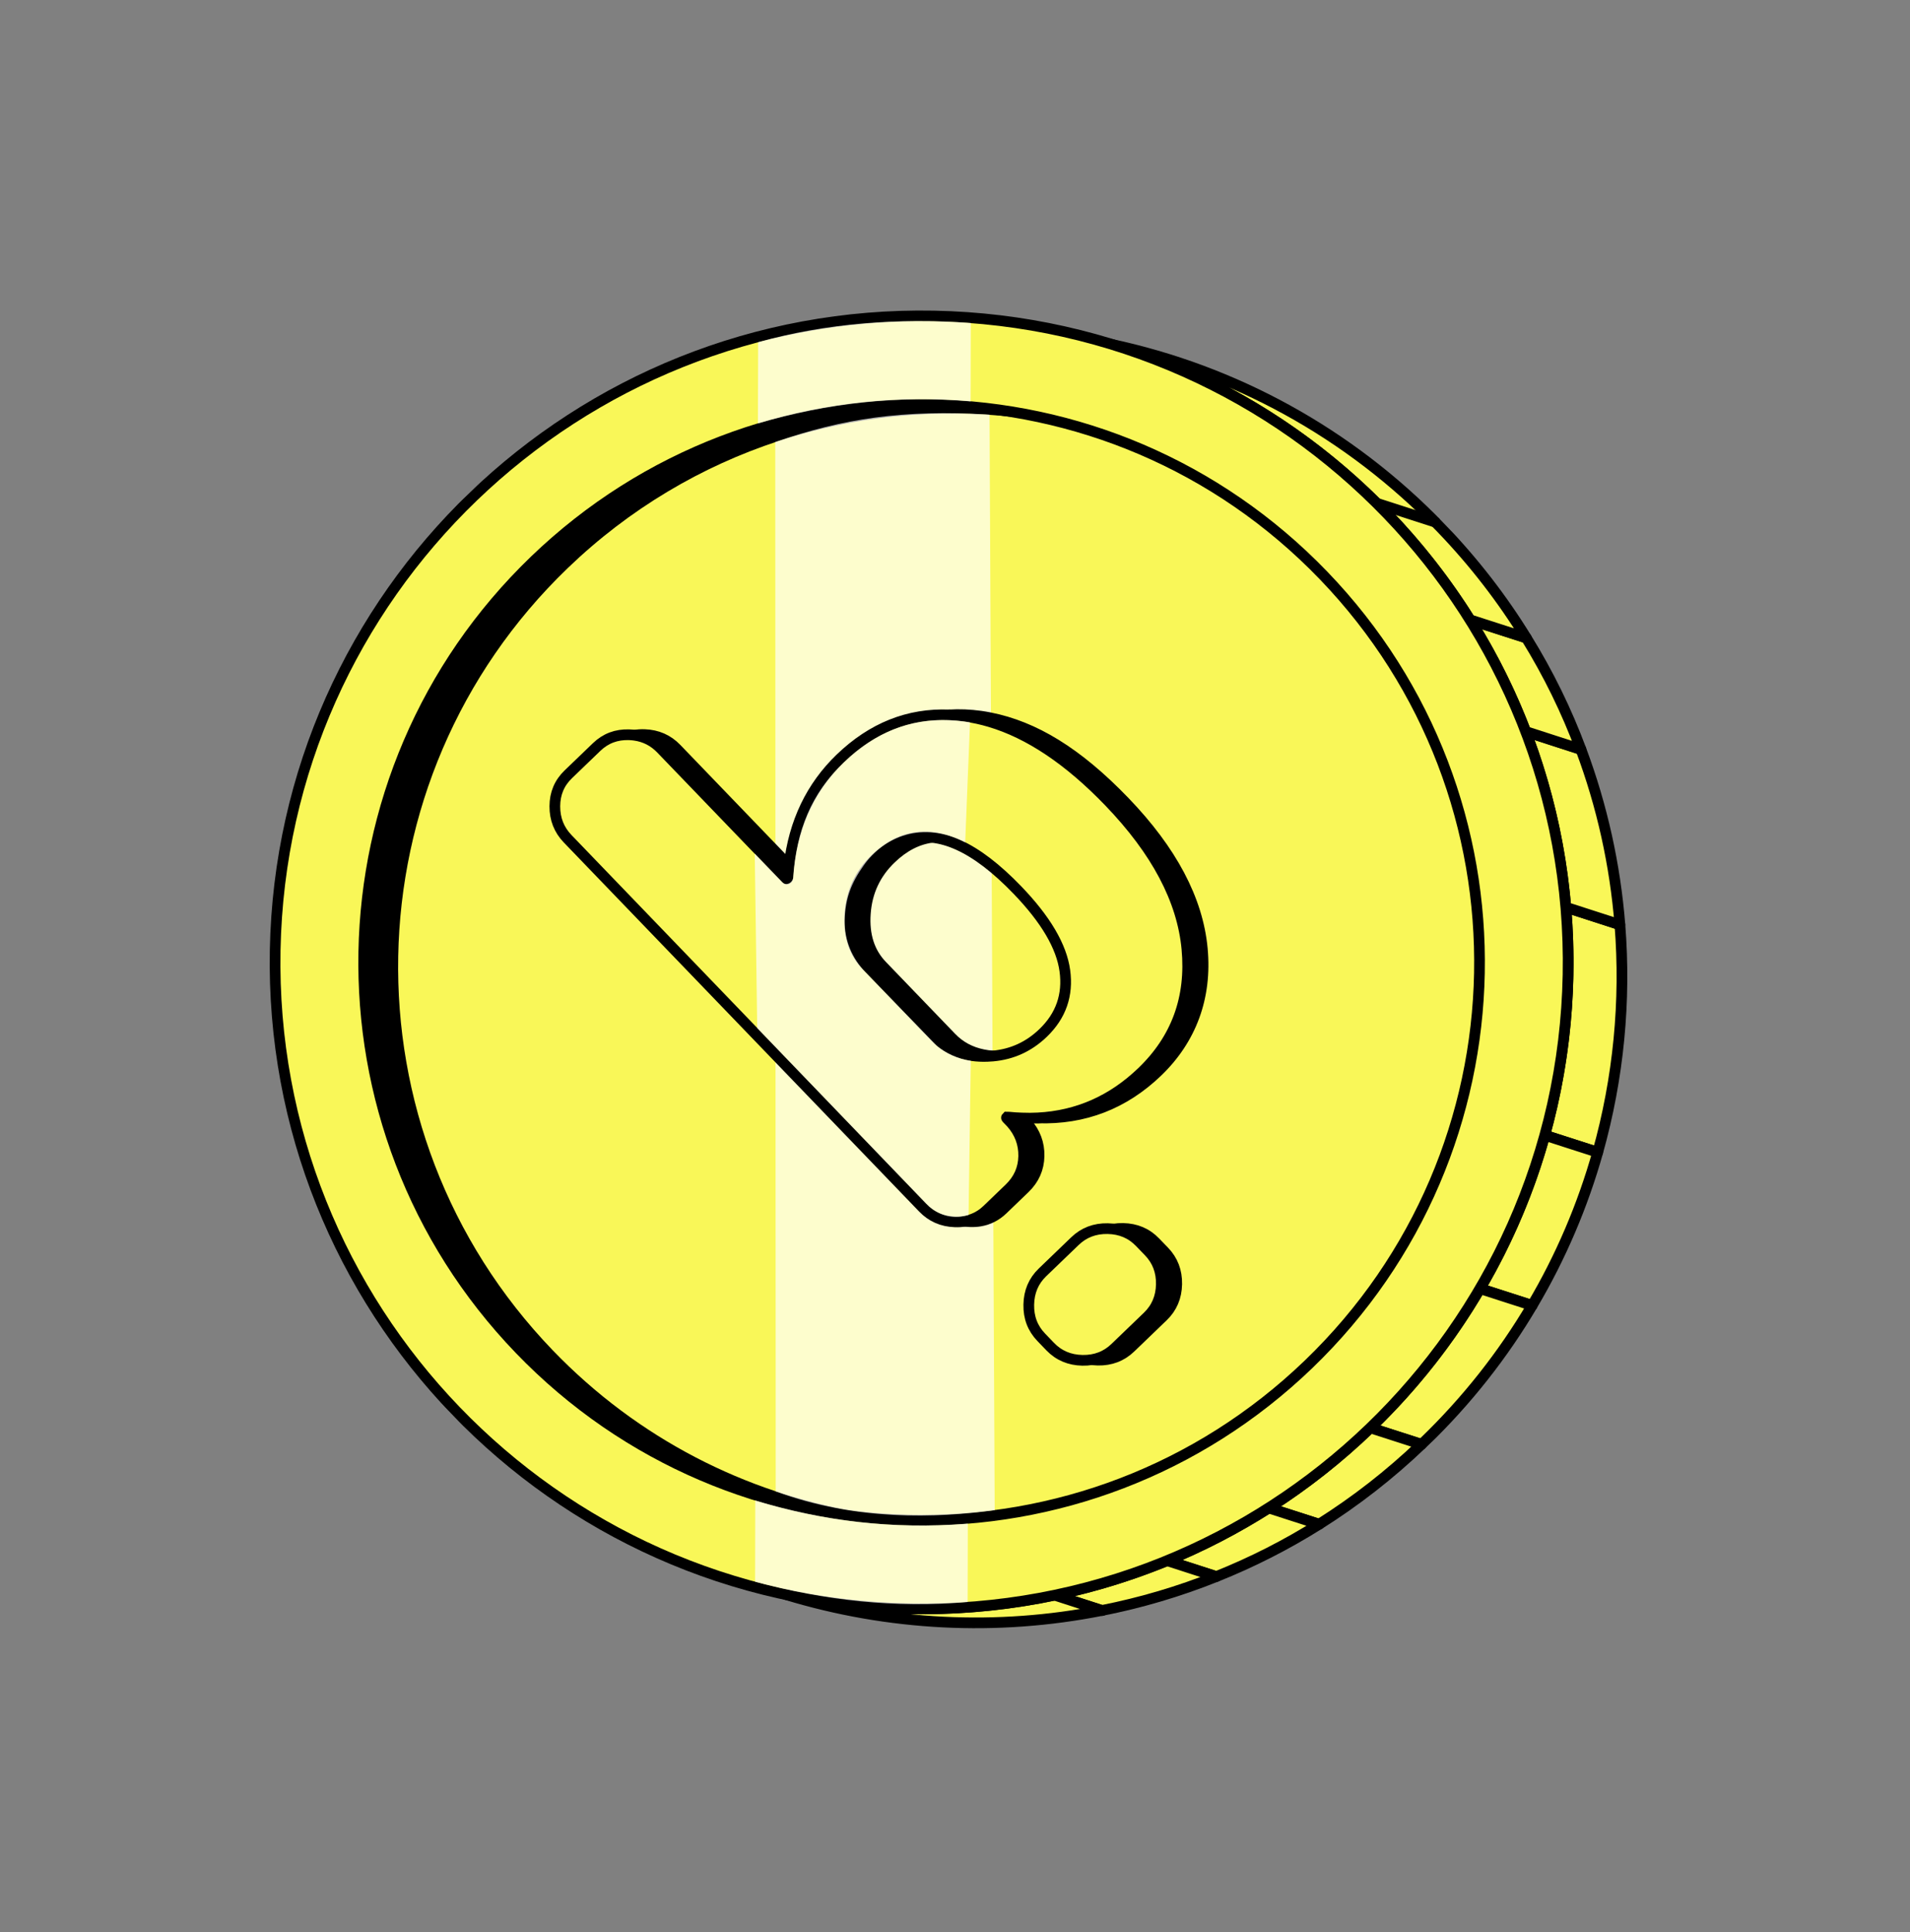 <?xml version="1.0" encoding="UTF-8"?> <svg xmlns="http://www.w3.org/2000/svg" width="86" height="87" viewBox="0 0 86 87" fill="none"><rect x="0" y="0" width="86" height="87" fill="#808080" stroke="none"/><g clip-path="url(#clip0_71_737)"><path d="M72.938 41.641C73.212 45.076 72.877 48.549 71.939 51.887L69.553 51.119C70.479 47.772 70.798 44.294 70.503 40.852L72.938 41.639L72.938 41.641Z" fill="#F9F758" stroke="black" stroke-width="0.482" stroke-linecap="round" stroke-linejoin="round"></path><path d="M71.939 51.887C71.265 54.28 70.282 56.597 68.987 58.783L66.639 58.026C67.921 55.837 68.893 53.514 69.554 51.119L71.939 51.887Z" fill="#F9F758" stroke="black" stroke-width="0.482" stroke-linecap="round" stroke-linejoin="round"></path><path d="M68.987 58.784C67.678 60.998 66.054 63.072 64.11 64.944C64.076 64.977 64.043 65.008 64.006 65.039L61.701 64.296C63.674 62.397 65.321 60.281 66.638 58.027L68.986 58.784L68.987 58.784Z" fill="#F9F758" stroke="black" stroke-width="0.482" stroke-linecap="round" stroke-linejoin="round"></path><path d="M64.006 65.039C62.563 66.418 61.018 67.615 59.396 68.636L57.128 67.904C58.735 66.878 60.264 65.68 61.688 64.309L61.702 64.296L64.006 65.038L64.006 65.039Z" fill="#F9F758" stroke="black" stroke-width="0.482" stroke-linecap="round" stroke-linejoin="round"></path><path d="M59.396 68.636C57.912 69.57 56.362 70.355 54.767 70.992L52.553 70.277C54.126 69.629 55.66 68.838 57.129 67.905L59.397 68.637L59.396 68.636Z" fill="#F9F758" stroke="black" stroke-width="0.482" stroke-linecap="round" stroke-linejoin="round"></path><path d="M54.767 70.992C53.094 71.665 51.364 72.173 49.618 72.518L47.483 71.828C49.206 71.469 50.901 70.952 52.552 70.276L54.767 70.992L54.767 70.992Z" fill="#F9F758" stroke="black" stroke-width="0.482" stroke-linecap="round" stroke-linejoin="round"></path><path d="M49.618 72.518C44.898 73.456 39.998 73.21 35.381 71.801C39.36 72.654 43.491 72.665 47.484 71.829L49.618 72.519L49.618 72.518Z" fill="#F9F758" stroke="black" stroke-width="0.482" stroke-linecap="round" stroke-linejoin="round"></path><path d="M71.183 33.745C72.14 36.3 72.724 38.958 72.938 41.64L70.503 40.853C70.275 38.162 69.672 35.499 68.695 32.942L71.182 33.746L71.183 33.745Z" fill="#F9F758" stroke="black" stroke-width="0.482" stroke-linecap="round" stroke-linejoin="round"></path><path d="M68.724 28.726C69.718 30.332 70.538 32.014 71.183 33.745L68.696 32.941C68.035 31.204 67.2 29.517 66.189 27.91L68.724 28.726Z" fill="#F9F758" stroke="black" stroke-width="0.482" stroke-linecap="round" stroke-linejoin="round"></path><path d="M64.891 23.78C66.373 25.32 67.65 26.979 68.724 28.726L66.189 27.91C65.138 26.229 63.899 24.631 62.469 23.145C62.312 22.982 62.154 22.824 61.995 22.663L61.992 22.661C58.533 19.228 54.413 16.845 50.037 15.505C55.516 16.679 60.713 19.44 64.891 23.78Z" fill="#F9F758" stroke="black" stroke-width="0.482" stroke-linecap="round" stroke-linejoin="round"></path><path d="M49.626 72.522L49.618 72.519" stroke="black" stroke-width="0.482" stroke-linecap="round" stroke-linejoin="round"></path><path d="M61.992 22.66L61.987 22.66" stroke="black" stroke-width="0.482" stroke-linecap="round" stroke-linejoin="round"></path><path d="M64.62 23.509L61.995 22.663" stroke="black" stroke-width="0.482" stroke-linecap="round" stroke-linejoin="round"></path><path d="M70.603 43.89C70.909 27.815 58.126 14.535 42.05 14.23C25.975 13.924 12.696 26.707 12.39 42.783C12.084 58.858 24.868 72.138 40.943 72.443C57.018 72.749 70.298 59.965 70.603 43.89Z" fill="#F9F758" stroke="black" stroke-width="0.422" stroke-linecap="round" stroke-linejoin="round"></path><path d="M70.603 43.89C70.909 27.815 58.126 14.535 42.05 14.23C25.975 13.924 12.696 26.707 12.39 42.783C12.084 58.858 24.868 72.138 40.943 72.443C57.018 72.749 70.298 59.965 70.603 43.89Z" stroke="black" stroke-width="0.482" stroke-linecap="round" stroke-linejoin="round"></path><path d="M58.919 61.434C68.914 51.812 69.216 35.909 59.594 25.913C49.972 15.918 34.069 15.616 24.074 25.238C14.079 34.86 13.777 50.763 23.399 60.758C33.021 70.753 48.924 71.056 58.919 61.434Z" fill="#F9F758" stroke="black" stroke-width="0.482" stroke-linecap="round" stroke-linejoin="round"></path><path d="M24.738 60.952C15.116 50.957 15.418 35.054 25.414 25.432C31.035 20.02 38.526 17.748 45.716 18.574C38.126 17.287 30.045 19.49 24.073 25.239C14.078 34.861 13.776 50.764 23.398 60.759C27.608 65.132 33.021 67.65 38.615 68.292C33.502 67.425 28.611 64.975 24.738 60.952Z" fill="black" stroke="black" stroke-width="0.422" stroke-linecap="round" stroke-linejoin="round"></path><path opacity="0.7" d="M44.555 18.674L44.787 68.004C42.139 68.361 38.557 68.494 34.927 67.158L34.906 19.903C37.976 18.849 40.63 18.432 44.555 18.672L44.555 18.674Z" fill="white"></path><path d="M44.562 32.319C44.428 32.292 44.294 32.269 44.16 32.25C43.674 32.183 43.2 32.163 42.741 32.193C42.021 32.237 41.334 32.401 40.681 32.683C39.92 33.01 39.203 33.497 38.531 34.144C37.101 35.52 36.316 37.301 36.171 39.487C36.171 39.522 36.161 39.547 36.144 39.564C36.127 39.58 36.11 39.581 36.093 39.563L30.457 33.709C30.072 33.309 29.593 33.098 29.02 33.079C28.866 33.074 28.719 33.082 28.578 33.108C28.191 33.172 27.852 33.345 27.559 33.628L26.278 34.861C25.878 35.247 25.677 35.726 25.675 36.299C25.672 36.873 25.864 37.359 26.249 37.76L42.251 54.382C42.407 54.544 42.579 54.675 42.765 54.774C42.971 54.885 43.196 54.957 43.441 54.991C43.521 55.002 43.604 55.009 43.689 55.012C43.843 55.017 43.99 55.008 44.13 54.984C44.516 54.919 44.855 54.745 45.149 54.463L46.142 53.507C46.56 53.104 46.774 52.62 46.785 52.056C46.796 51.492 46.609 50.993 46.223 50.557L46.022 50.348C46.022 50.348 46.02 50.346 46.019 50.344C46.005 50.329 46.007 50.313 46.023 50.298L46.126 50.3C46.331 50.319 46.532 50.333 46.732 50.34C48.812 50.406 50.607 49.712 52.118 48.258C53.628 46.804 54.34 44.918 54.134 42.716C53.928 40.514 52.76 38.306 50.63 36.094C48.499 33.881 46.563 32.713 44.562 32.319ZM43.461 37.885C43.781 37.998 44.11 38.156 44.447 38.36C45.1 38.757 45.784 39.326 46.5 40.069C47.774 41.394 48.488 42.605 48.638 43.702C48.788 44.799 48.461 45.734 47.66 46.505C46.963 47.176 46.127 47.528 45.152 47.561C44.997 47.566 44.848 47.563 44.703 47.553C44.554 47.542 44.411 47.523 44.273 47.495C43.699 47.381 43.219 47.123 42.833 46.721L39.713 43.481C39.143 42.889 38.893 42.105 38.963 41.132C39.032 40.158 39.416 39.336 40.113 38.665C40.687 38.112 41.303 37.792 41.961 37.706C42.35 37.655 42.755 37.685 43.173 37.797C43.268 37.822 43.364 37.852 43.461 37.885Z" fill="black" stroke="black" stroke-width="0.482" stroke-miterlimit="10"></path><path d="M49.095 55.879C49.495 55.493 49.986 55.306 50.567 55.317C51.149 55.328 51.632 55.534 52.018 55.935L52.421 56.353C52.806 56.754 52.994 57.245 52.983 57.826C52.972 58.407 52.766 58.891 52.366 59.276L50.902 60.685C50.501 61.071 50.01 61.258 49.429 61.247C48.847 61.236 48.364 61.03 47.979 60.63L47.576 60.212C47.19 59.811 47.002 59.32 47.013 58.738C47.025 58.157 47.23 57.673 47.631 57.287L49.095 55.879Z" fill="black" stroke="black" stroke-width="0.482" stroke-miterlimit="10"></path><path d="M44.559 32.496C44.195 32.388 43.831 32.309 43.468 32.258C43.223 32.223 42.981 32.202 42.741 32.194C40.907 32.119 39.273 32.771 37.839 34.152C36.525 35.417 35.755 37.025 35.527 38.977C35.508 39.146 35.491 39.319 35.48 39.495C35.479 39.53 35.469 39.555 35.452 39.572C35.435 39.588 35.418 39.589 35.401 39.571L29.764 33.716C29.437 33.376 29.041 33.173 28.578 33.108C28.497 33.096 28.413 33.089 28.328 33.086C27.755 33.066 27.268 33.25 26.867 33.636L25.587 34.868C25.186 35.254 24.984 35.733 24.982 36.306C24.98 36.879 25.172 37.366 25.557 37.767L41.559 54.389C41.945 54.79 42.424 55 42.996 55.019C43.151 55.025 43.299 55.016 43.441 54.991C43.691 54.948 43.924 54.859 44.135 54.724C44.248 54.652 44.355 54.567 44.456 54.47L45.449 53.514C45.868 53.111 46.083 52.628 46.093 52.063C46.103 51.499 45.916 51 45.532 50.565L45.33 50.356C45.313 50.338 45.313 50.321 45.331 50.304L45.434 50.306C45.631 50.326 45.827 50.339 46.019 50.344C46.26 50.354 46.498 50.352 46.732 50.34C48.52 50.247 50.085 49.556 51.425 48.265C52.976 46.773 53.648 44.925 53.442 42.724C53.236 40.521 52.068 38.314 49.938 36.101C48.128 34.221 46.335 33.02 44.559 32.496ZM44.459 47.568C44.396 47.57 44.334 47.571 44.272 47.571C43.385 47.563 42.674 47.283 42.141 46.729L39.021 43.488C38.451 42.896 38.2 42.112 38.27 41.139C38.339 40.165 38.723 39.343 39.42 38.672C40.191 37.93 41.038 37.608 41.96 37.706C42.733 37.787 43.559 38.164 44.438 38.835C44.88 39.174 45.338 39.588 45.808 40.077C47.083 41.401 47.796 42.612 47.946 43.71C48.096 44.807 47.77 45.742 46.968 46.513C46.33 47.128 45.575 47.475 44.702 47.553C44.622 47.561 44.541 47.565 44.459 47.568Z" fill="#F9F758" stroke="black" stroke-width="0.482" stroke-miterlimit="10"></path><path d="M48.403 55.886C48.803 55.501 49.294 55.314 49.876 55.325C50.457 55.336 50.941 55.542 51.326 55.943L51.729 56.361C52.114 56.761 52.302 57.252 52.291 57.834C52.28 58.415 52.074 58.899 51.674 59.284L50.21 60.693C49.809 61.079 49.318 61.266 48.737 61.255C48.156 61.244 47.672 61.038 47.287 60.638L46.884 60.219C46.498 59.819 46.31 59.328 46.322 58.746C46.333 58.165 46.538 57.681 46.939 57.295L48.403 55.886Z" fill="#F9F758" stroke="black" stroke-width="0.482" stroke-miterlimit="10"></path><path opacity="0.7" d="M43.675 32.529L43.459 37.933C41.547 36.946 39.819 37.66 38.895 38.961C38.334 39.749 38.058 40.445 38.034 41.422C38.01 42.389 38.397 43.184 38.968 43.776L42.166 47.078C42.567 47.414 43.136 47.686 43.71 47.766L43.61 54.712C43.481 54.75 43.32 54.782 43.175 54.793C42.589 54.834 42.063 54.591 41.685 54.187L34.095 46.297L33.983 38.438L35.179 39.678C35.294 39.82 35.399 39.819 35.467 39.798C35.598 39.76 35.674 39.674 35.711 39.554C35.855 37.368 36.548 35.721 37.976 34.346C39.597 32.786 41.431 32.171 43.6 32.513C43.601 32.513 43.675 32.53 43.677 32.53L43.675 32.529Z" fill="white"></path><path opacity="0.7" d="M43.577 68.608L43.569 72.139C40.32 72.425 37.134 72.069 33.999 71.226L34.007 67.567C37.154 68.509 40.213 68.874 43.577 68.608Z" fill="white"></path><path opacity="0.7" d="M43.71 14.545L43.702 18.075C40.386 17.791 37.237 18.159 34.127 19.068L34.136 15.408C37.209 14.548 40.494 14.304 43.71 14.544L43.71 14.545Z" fill="white"></path></g><defs><clipPath id="clip0_71_737"><rect width="60" height="60.834" fill="white" transform="translate(-0 42.547) rotate(-43.91)"></rect></clipPath></defs></svg> 
